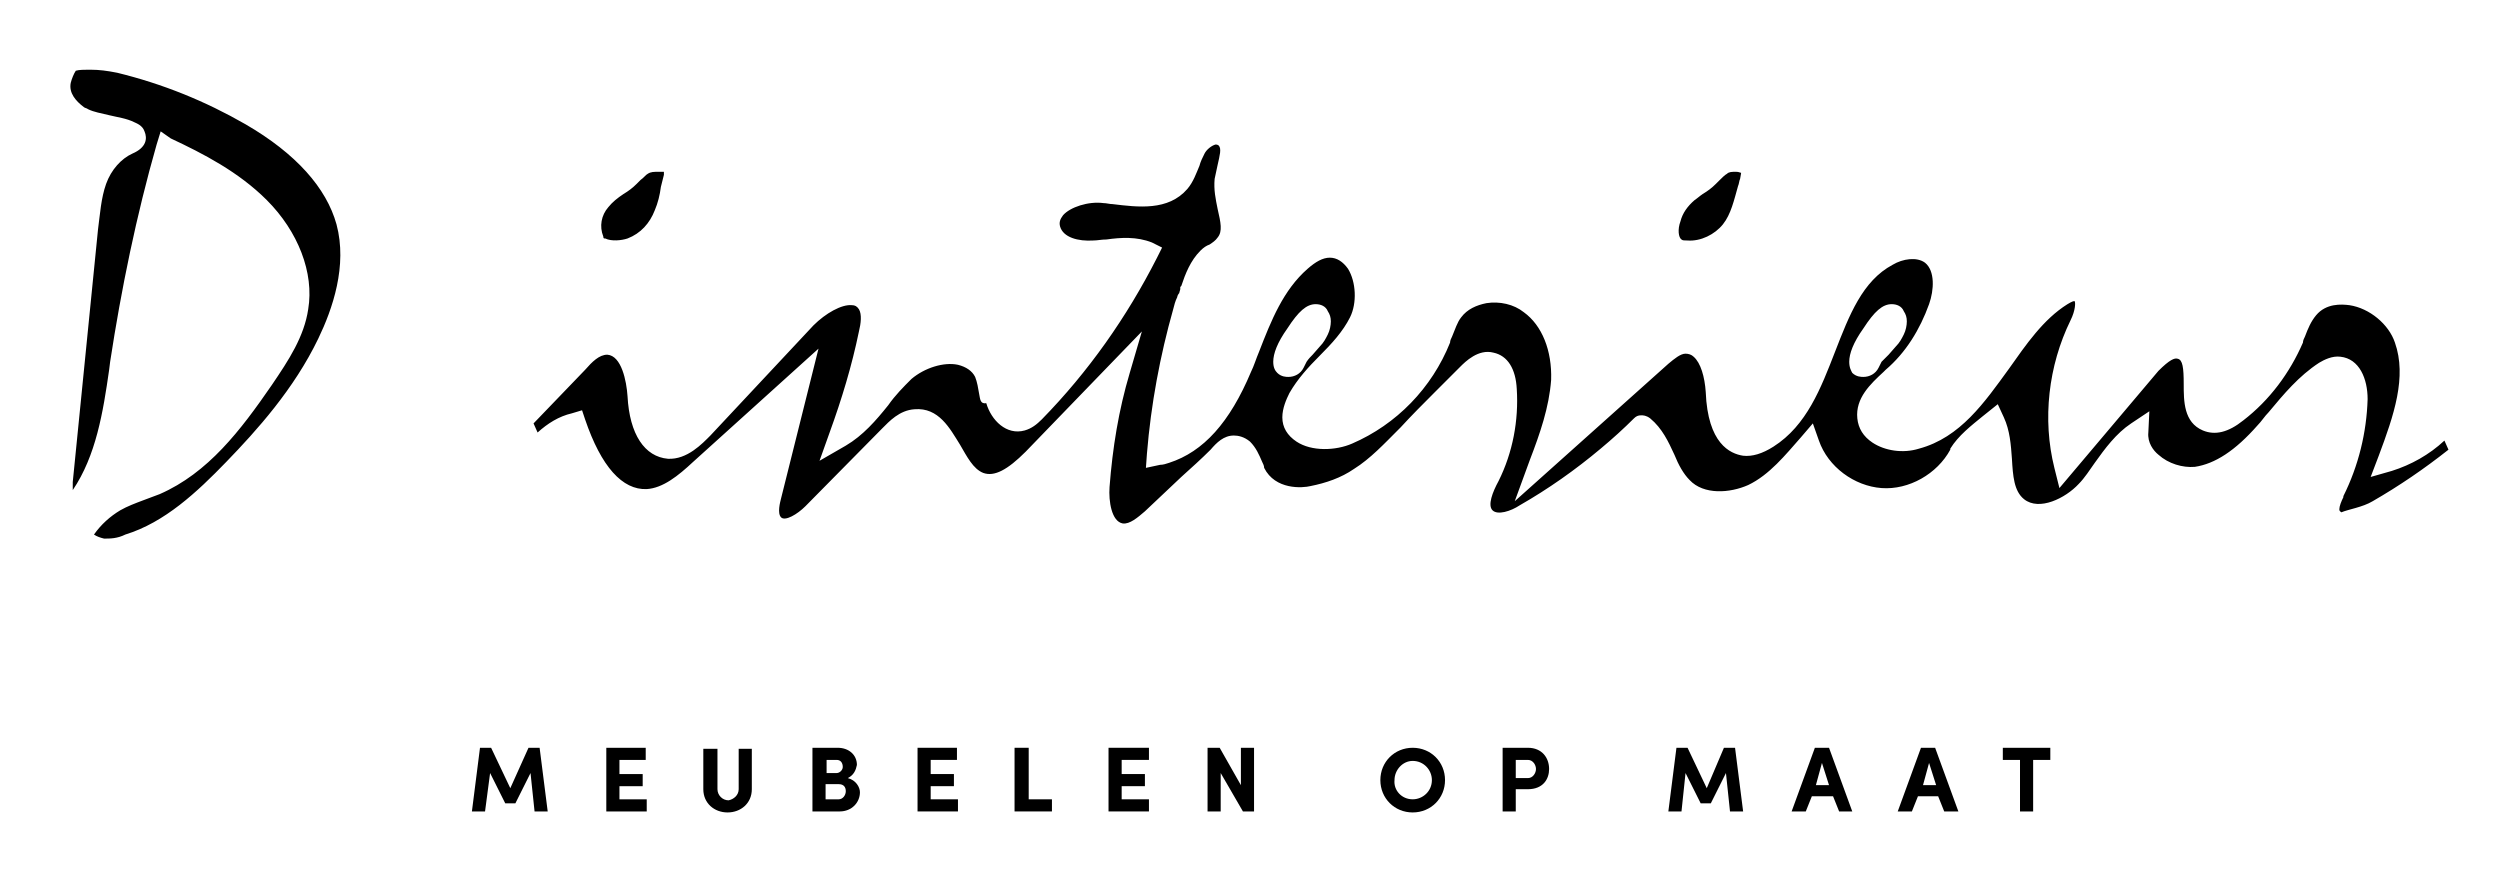 <?xml version="1.0" encoding="utf-8"?>
<!-- Generator: Adobe Illustrator 19.1.0, SVG Export Plug-In . SVG Version: 6.00 Build 0)  -->
<svg version="1.1" id="Layer_1" xmlns="http://www.w3.org/2000/svg" xmlns:xlink="http://www.w3.org/1999/xlink" x="0px" y="0px"
	 viewBox="0 0 247.4 87.3" style="enable-background:new 0 0 247.4 87.3;" xml:space="preserve">
<g>
	<path d="M52.3,74h1.1l0.8,6.3h-1.3l-0.4-3.8l-1.5,3h-1l-1.5-3L48,80.3h-1.3l0.8-6.3h1.1l1.9,4L52.3,74z"/>
	<path d="M59.9,74h4v1.2h-2.6v1.4h2.3v1.2h-2.3v1.3h2.7v1.2h-4V74z"/>
	<path d="M73.1,78.1v-4h1.3v4c0,1.4-1.1,2.3-2.4,2.3c-1.3,0-2.4-0.9-2.4-2.3v-4h1.4v4c0,0.6,0.5,1.1,1.1,1.1
		C72.6,79.1,73.1,78.7,73.1,78.1z"/>
	<path d="M83.9,77c0.8,0.2,1.2,0.9,1.2,1.4c0,1-0.8,1.9-2,1.9h-2.7V74h2.5c1.1,0,1.9,0.7,1.9,1.7C84.7,76.2,84.5,76.7,83.9,77z
		 M82.8,76.5c0.3,0,0.6-0.3,0.6-0.6c0-0.4-0.2-0.7-0.6-0.7h-1v1.3H82.8z M81.7,77.6v1.5H83c0.4,0,0.7-0.4,0.7-0.8
		c0-0.4-0.2-0.7-0.7-0.7H81.7z"/>
	<path d="M90.7,74h4v1.2h-2.6v1.4h2.3v1.2h-2.3v1.3h2.7v1.2h-4V74z"/>
	<path d="M100.5,74h1.3v5.1h2.3v1.2h-3.7V74z"/>
	<path d="M109.7,74h4v1.2H111v1.4h2.3v1.2H111v1.3h2.7v1.2h-4V74z"/>
	<path d="M124.2,80.3H123l-2.2-3.8v3.8h-1.3V74h1.2l2.1,3.7V74h1.3V80.3z"/>
	<path d="M139.8,74c1.8,0,3.2,1.4,3.2,3.2c0,1.8-1.4,3.2-3.2,3.2c-1.8,0-3.2-1.4-3.2-3.2C136.6,75.4,138,74,139.8,74z M139.8,79.1
		c1,0,1.9-0.8,1.9-1.9c0-1-0.8-1.9-1.9-1.9c-1,0-1.8,0.9-1.8,1.9C137.9,78.2,138.7,79.1,139.8,79.1z"/>
	<path d="M148.6,74h2.6c1.4,0,2.1,1,2.1,2.1c0,1-0.6,2-2.1,2H150v2.2h-1.3V74z M150,75.2V77h1.2c0.5,0,0.8-0.5,0.8-0.9
		c0-0.4-0.3-0.9-0.8-0.9H150z"/>
	<path d="M170.6,74h1.1l0.8,6.3h-1.3l-0.4-3.8l-1.5,3h-1l-1.5-3l-0.4,3.8h-1.3l0.8-6.3h1.1l1.9,4L170.6,74z"/>
	<path d="M179.3,78.8l-0.6,1.5h-1.4l2.3-6.3h1.4l2.3,6.3H182l-0.6-1.5H179.3z M181,77.7l-0.7-2.2l-0.6,2.2H181z"/>
	<path d="M189.8,78.8l-0.6,1.5h-1.4l2.3-6.3h1.4l2.3,6.3h-1.4l-0.6-1.5H189.8z M191.6,77.7l-0.7-2.2l-0.6,2.2H191.6z"/>
	<path d="M198.2,74h4.7v1.2h-1.7v5.1h-1.3v-5.1h-1.7V74z"/>
</g>
<g>
	<path d="M183,35.8c0-0.8,0.4-1.9,1.4-3.3c1.1-1.7,1.9-2.4,2.8-2.4c0.5,0,1,0.2,1.2,0.7c0.2,0.3,0.3,0.6,0.3,1
		c0,0.4-0.1,0.9-0.3,1.3c-0.2,0.4-0.4,0.8-0.8,1.2l-0.7,0.8c-0.2,0.2-0.4,0.4-0.7,0.7l-0.3,0.6c-0.3,0.6-0.9,0.9-1.5,0.9
		c-0.2,0-0.7,0-1.1-0.4C183.2,36.7,183,36.4,183,35.8 M126,35.8c0-0.8,0.4-1.9,1.4-3.3c1.1-1.7,1.9-2.4,2.8-2.4c0.5,0,1,0.2,1.2,0.7
		c0.2,0.3,0.3,0.6,0.3,1c0,0.4-0.1,0.9-0.3,1.3c-0.2,0.4-0.4,0.8-0.8,1.2l-0.7,0.8c-0.2,0.2-0.4,0.4-0.6,0.7l-0.3,0.6
		c-0.3,0.6-0.9,0.9-1.5,0.9c-0.2,0-0.7,0-1.1-0.4C126.2,36.7,126,36.4,126,35.8 M234.8,49.6c2.6-1.5,5.1-3.2,7.5-5.1l-0.4-0.9
		c-1.5,1.4-3.3,2.4-5.2,3l-2.1,0.6l0.8-2.1c1.5-4,2.8-7.8,1.6-11.2c-0.6-1.8-2.5-3.4-4.5-3.7c-0.8-0.1-2.3-0.2-3.3,1
		c-0.5,0.6-0.8,1.3-1.1,2.1c-0.1,0.2-0.2,0.4-0.2,0.6c-1.3,3-3.3,5.7-5.9,7.7c-1.5,1.2-2.8,1.5-4,1c-1.9-0.8-1.9-2.9-1.9-4.6
		c0-1.6-0.1-2.4-0.6-2.5c-0.3-0.1-0.8,0.1-1.9,1.2l-9.8,11.6l-0.5-2c-1.2-4.8-0.6-10.1,1.6-14.6c0.5-1,0.5-1.8,0.4-1.9c0,0,0,0,0,0
		c-0.1,0-0.2,0-0.7,0.3c-2.4,1.5-4.1,4-5.8,6.4c-2.4,3.3-4.8,6.8-8.9,7.9c-1.6,0.5-3.4,0.2-4.6-0.6c-0.9-0.6-1.4-1.4-1.5-2.4
		c-0.2-2,1.3-3.4,2.6-4.6l0.2-0.2c2-1.7,3.4-4,4.3-6.5c0.5-1.4,0.6-3.3-0.4-4.1c-0.8-0.6-2.2-0.4-3.2,0.2c-3,1.6-4.3,5-5.7,8.6
		c-1.4,3.6-2.8,7.3-6.1,9.4c-1.1,0.7-2.1,1-3,0.9c-1.3-0.2-3.5-1.2-3.7-6.3c-0.1-1.5-0.5-2.9-1.2-3.5c-0.2-0.2-0.5-0.3-0.8-0.3
		c-0.5,0-1.1,0.5-1.7,1l-15.2,13.6l1.5-4.1c1-2.6,1.9-5.2,2.1-7.9c0.1-2.9-0.9-5.4-2.7-6.7c-1-0.8-2.4-1.1-3.7-0.9
		c-1,0.2-1.9,0.6-2.5,1.4c-0.4,0.5-0.6,1.2-0.9,1.9c-0.1,0.2-0.2,0.4-0.2,0.6c-1.8,4.5-5.3,8.1-9.7,10c-1.6,0.7-4,0.8-5.5-0.2
		c-0.9-0.6-1.4-1.4-1.4-2.4c0-0.9,0.4-1.8,0.7-2.4c0.8-1.4,1.9-2.6,3-3.7c1.2-1.2,2.3-2.4,3-3.8c0.7-1.4,0.6-3.5-0.2-4.8
		c-0.5-0.7-1.1-1.1-1.8-1.1c-0.7,0-1.4,0.4-2.2,1.1c-2.4,2.1-3.6,5.1-4.8,8.2c-0.3,0.7-0.5,1.4-0.8,2c-2.1,5-4.7,7.9-8.1,9
		c-0.3,0.1-0.6,0.2-0.9,0.2l-1.4,0.3l0.1-1.4c0.4-4.9,1.3-9.7,2.6-14.3c0.1-0.4,0.2-0.8,0.4-1.2c0-0.1,0.1-0.3,0.2-0.4
		c0-0.1,0.1-0.3,0.1-0.4v-0.2l0.1-0.1c0.4-1.2,0.9-2.5,1.9-3.5c0.3-0.3,0.6-0.5,0.9-0.6c0.3-0.2,0.6-0.4,0.8-0.7
		c0.5-0.6,0.3-1.5,0-2.8c-0.2-1-0.4-1.9-0.3-3c0.1-0.5,0.2-0.9,0.3-1.4c0.2-0.9,0.4-1.6,0.1-1.9c0,0-0.1-0.1-0.3-0.1
		c-0.4,0.1-0.9,0.5-1.1,0.9c-0.2,0.4-0.4,0.8-0.5,1.2c-0.3,0.7-0.6,1.6-1.2,2.3c-1.9,2.2-4.9,1.8-7.4,1.5c-0.3,0-0.6-0.1-0.9-0.1
		c-1.5-0.2-3.3,0.4-4,1.2c-0.3,0.4-0.4,0.7-0.3,1.1c0.3,1.1,1.8,1.5,3.3,1.4c0.4,0,0.8-0.1,1.3-0.1c1.4-0.2,3-0.3,4.5,0.3l1,0.5
		l-0.5,1c-3,5.9-6.8,11.3-11.4,16c-0.5,0.5-1,0.9-1.7,1.1c-1.8,0.5-3.3-1-3.8-2.7C97,40,97,39.5,96.9,39c-0.1-0.6-0.2-1.2-0.4-1.7
		c-0.3-0.6-0.9-1-1.7-1.2c-1.4-0.3-3.3,0.3-4.6,1.4c-0.8,0.8-1.6,1.6-2.3,2.6c-1.2,1.5-2.5,3-4.2,4l-2.6,1.5l1-2.8
		c1.2-3.3,2.2-6.6,2.9-10c0.2-0.8,0.3-1.7,0-2.2c-0.2-0.3-0.4-0.4-0.7-0.4c-1-0.1-2.6,0.8-3.8,2L70.3,43.1c-0.8,0.8-2.3,2.4-4.2,2.3
		c-2.3-0.2-3.8-2.4-4-6.2c-0.1-1.5-0.6-4-2-4.1c0,0,0,0,0,0c-0.8,0-1.5,0.7-2.2,1.5l-5.1,5.3l0.4,0.9c1-0.9,2.1-1.6,3.4-1.9l1-0.3
		l0.3,0.9c1.6,4.7,3.7,7,6.1,6.9c1.6-0.1,3.1-1.3,4.6-2.7L81,34.5l-3.7,14.8c-0.1,0.4-0.4,1.5,0,1.9c0.4,0.4,1.6-0.3,2.4-1.1
		l7.6-7.7c0.7-0.7,1.7-1.8,3.2-1.9c2.4-0.2,3.5,1.9,4.5,3.5c0.7,1.2,1.3,2.4,2.3,2.8c1.1,0.4,2.4-0.3,4.2-2.1L113,32.8l-1.2,4.1
		c-1.1,3.7-1.7,7.4-2,11.3c-0.1,1.4,0.2,3.4,1.3,3.6c0.7,0.1,1.5-0.6,2.2-1.2l3.6-3.4c1-0.9,2-1.8,2.9-2.7c0.6-0.7,1.3-1.4,2.3-1.4
		c0.4,0,1,0.1,1.6,0.6c0.6,0.6,0.9,1.3,1.2,2c0.1,0.2,0.2,0.4,0.2,0.6c1.1,2.2,3.8,2,4.6,1.8c1.5-0.3,3-0.8,4.3-1.7
		c1.6-1,3-2.5,4.4-3.9l0.2-0.2c1.1-1.2,2.3-2.4,3.4-3.5c0.5-0.5,1-1,1.5-1.5l1-1c0.5-0.5,1.8-1.8,3.3-1.4c1.4,0.3,2.2,1.6,2.3,3.6
		c0.2,3.1-0.4,6.3-1.8,9.1c-0.6,1.1-1.1,2.4-0.6,2.9c0.5,0.5,1.8,0.1,2.7-0.5c2.8-1.6,5.5-3.5,8-5.6c1.2-1,2.3-2,3.3-3
		c0.2-0.2,0.4-0.3,0.7-0.3c0.2,0,0.5,0,0.9,0.3c1.2,1,1.8,2.3,2.4,3.6c0.4,1,0.9,1.9,1.5,2.5c1.4,1.5,4,1.3,5.8,0.5
		c2.1-1,3.7-3,5.2-4.7l1.2-1.4l0.6,1.7c0.9,2.6,3.5,4.5,6.2,4.7c2.7,0.2,5.5-1.4,6.8-3.8l0-0.1c0.8-1.3,2.1-2.3,3.2-3.2l1.5-1.2
		l0.6,1.3c0.6,1.3,0.7,2.7,0.8,4.1c0.1,1.7,0.2,3.2,1.2,4c1.5,1.2,4.1-0.1,5.4-1.5c0.6-0.6,1.1-1.4,1.6-2.1c1-1.4,2.1-2.9,3.6-3.9
		l1.8-1.2l-0.1,2.1c-0.1,1,0.5,1.8,1,2.2c1,0.9,2.4,1.3,3.6,1.2c2-0.3,4-1.6,6.2-4.1c0.4-0.4,0.7-0.9,1.1-1.3c1.5-1.8,3-3.6,5-4.9
		c0.5-0.3,1.3-0.7,2.1-0.6c1.9,0.2,2.7,2.2,2.7,4.2c-0.1,3.3-0.9,6.6-2.4,9.6l0,0.1c-0.2,0.4-0.4,0.9-0.4,1.2c0,0.2,0.1,0.2,0.2,0.3
		C232.4,50.4,233.8,50.2,234.8,49.6 M166.4,23.7c0.1,0.1,0.3,0.1,0.6,0.1c1.3,0.1,2.7-0.6,3.5-1.6c0.8-1,1.1-2.4,1.5-3.8
		c0.1-0.2,0.1-0.5,0.2-0.7c0.1-0.5,0.1-0.6,0.1-0.6c-0.1,0-0.2-0.1-0.5-0.1h0c-0.4,0-0.7,0-0.9,0.2c-0.2,0.1-0.5,0.4-0.8,0.7
		c-0.1,0.1-0.2,0.2-0.3,0.3c-0.4,0.4-0.8,0.7-1.3,1c-0.3,0.2-0.5,0.4-0.8,0.6c-0.7,0.6-1.2,1.3-1.4,2.1
		C166,22.7,166.1,23.5,166.4,23.7 M62.1,23.6c1.3-0.5,2.2-1.5,2.7-2.8c0.3-0.7,0.5-1.5,0.6-2.3l0.3-1.2c0-0.1,0-0.2,0-0.3
		c0,0-0.1,0-0.5,0c-0.5,0-0.8,0-1.1,0.2c-0.2,0.1-0.4,0.4-0.7,0.6c-0.1,0.1-0.3,0.3-0.4,0.4c-0.4,0.4-0.8,0.7-1.3,1
		c-0.6,0.4-1.1,0.8-1.5,1.3c-0.7,0.8-0.9,1.9-0.5,2.9c0,0.2,0.1,0.2,0.1,0.2c0,0,0,0,0.1,0h0C60.5,23.9,61.5,23.8,62.1,23.6
		 M10.3,53.3c-0.4-0.1-0.7-0.2-1-0.4c0.7-1,1.6-1.8,2.6-2.4c0.7-0.4,1.5-0.7,2.3-1c0.5-0.2,1.1-0.4,1.6-0.6c4.8-2.1,8-6.3,11.1-10.8
		c1.7-2.5,3.2-4.8,3.6-7.5c0.6-3.6-1-7.7-4.1-10.8c-2.8-2.8-6.3-4.6-9.5-6.1L15.9,13l-0.4,1.3c-2,7-3.5,14.3-4.6,21.5l-0.1,0.8
		c-0.6,4.2-1.3,8.5-3.6,11.9c0-0.2,0-0.5,0-0.8l2.5-25c0.2-1.5,0.3-3.1,0.8-4.5c0.5-1.4,1.5-2.5,2.6-3c1.4-0.6,1.5-1.5,1.2-2.2
		c-0.2-0.6-0.8-0.8-1-0.9c-0.8-0.4-1.7-0.5-2.5-0.7c-0.8-0.2-1.5-0.3-2.1-0.6c-0.1-0.1-0.3-0.1-0.4-0.2C7.5,10,6.8,9.2,7,8.2
		C7.1,7.8,7.3,7.3,7.5,7c0.3-0.1,0.9-0.1,1.2-0.1H9c0.8,0,1.6,0.1,2.6,0.3c4.5,1.1,8.7,2.8,12.7,5.1c5,2.9,8,6.3,9,9.9
		c1.1,4.1-0.4,8.4-1.8,11.3c-2.4,5-6.1,9.1-9.1,12.2c-2.9,3-6.1,6-10,7.2C11.6,53.3,10.9,53.3,10.3,53.3"/>
</g>
</svg>
